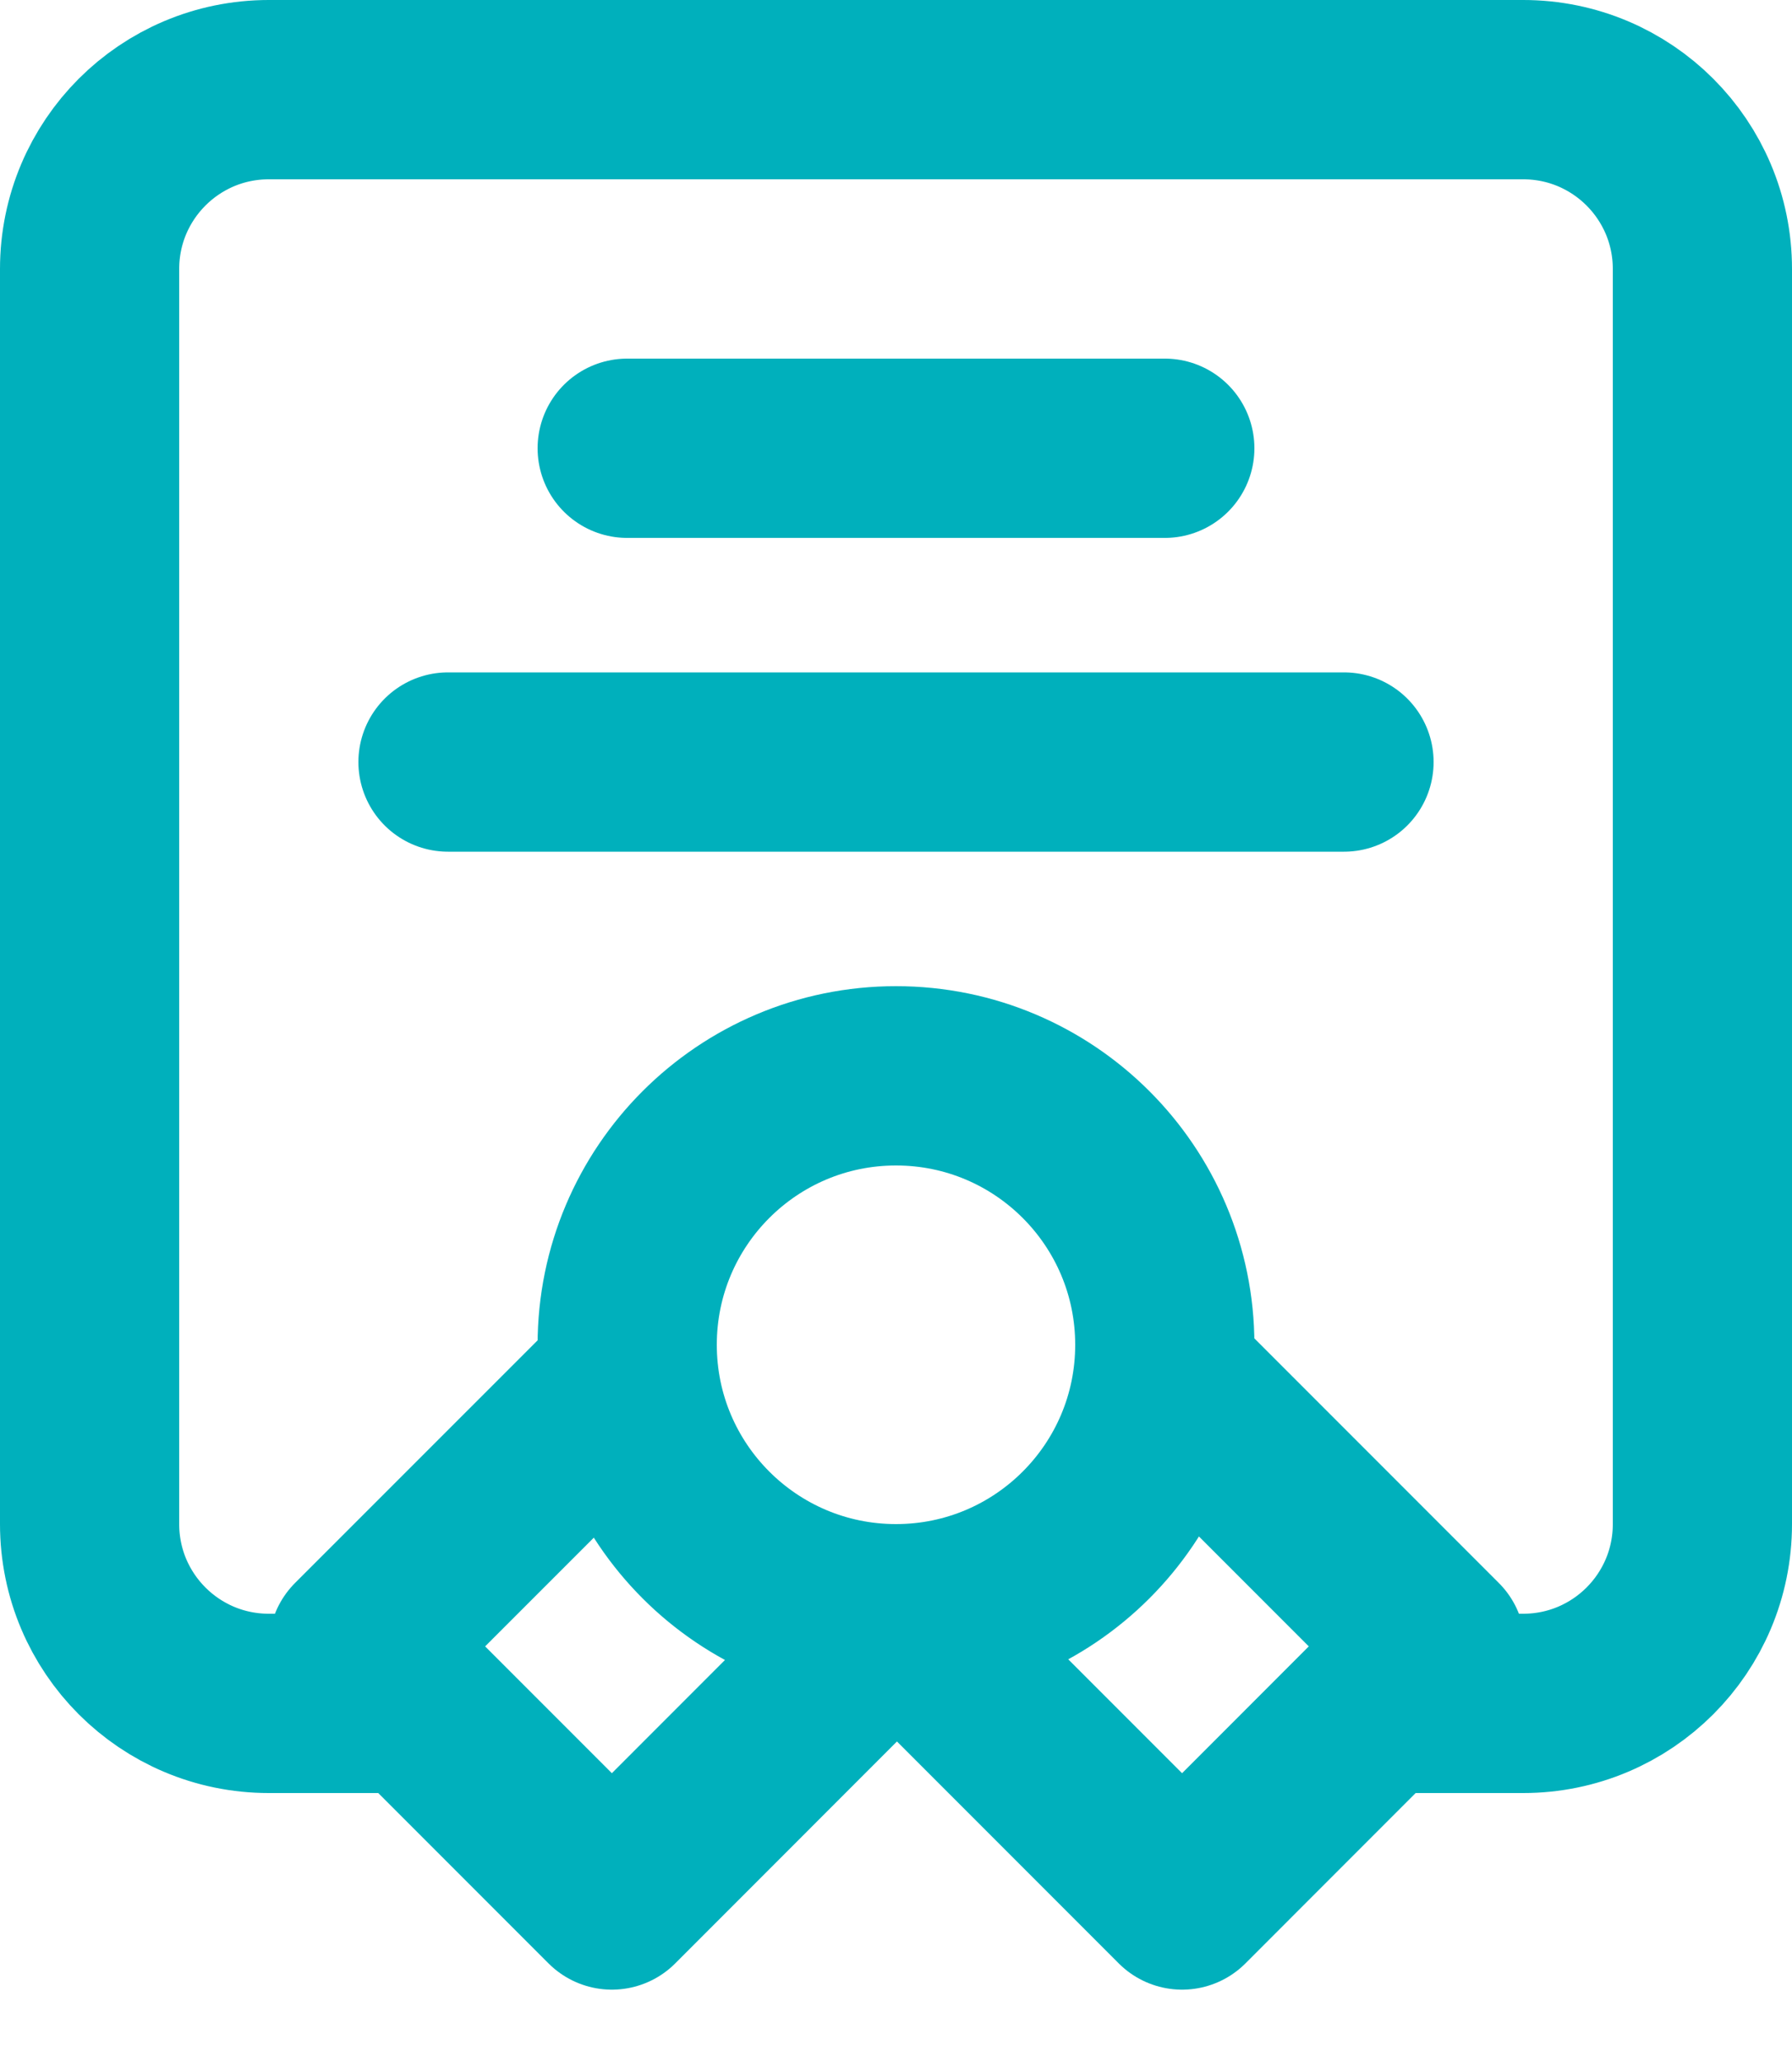 <svg width="20" height="23" viewBox="0 0 20 23" fill="none" xmlns="http://www.w3.org/2000/svg">
<path d="M4.5 19H3C1.895 19 1 18.105 1 17V3C1 1.895 1.895 1 3 1H17C18.105 1 19 1.895 19 3V17C19 18.105 18.105 19 17 19H15.5M10 18C11.657 18 13 16.657 13 15C13 13.343 11.657 12 10 12C8.343 12 7 13.343 7 15C7 16.657 8.343 18 10 18ZM10 18L10.021 18L6.829 21.193L4 18.364L7.02 15.345M10 18L13.193 21.193L16.021 18.364L13.002 15.345M7 5H13M5 8.5H15" stroke="#00B0BC" stroke-width="2" stroke-linecap="round" stroke-linejoin="round"/>
</svg>
